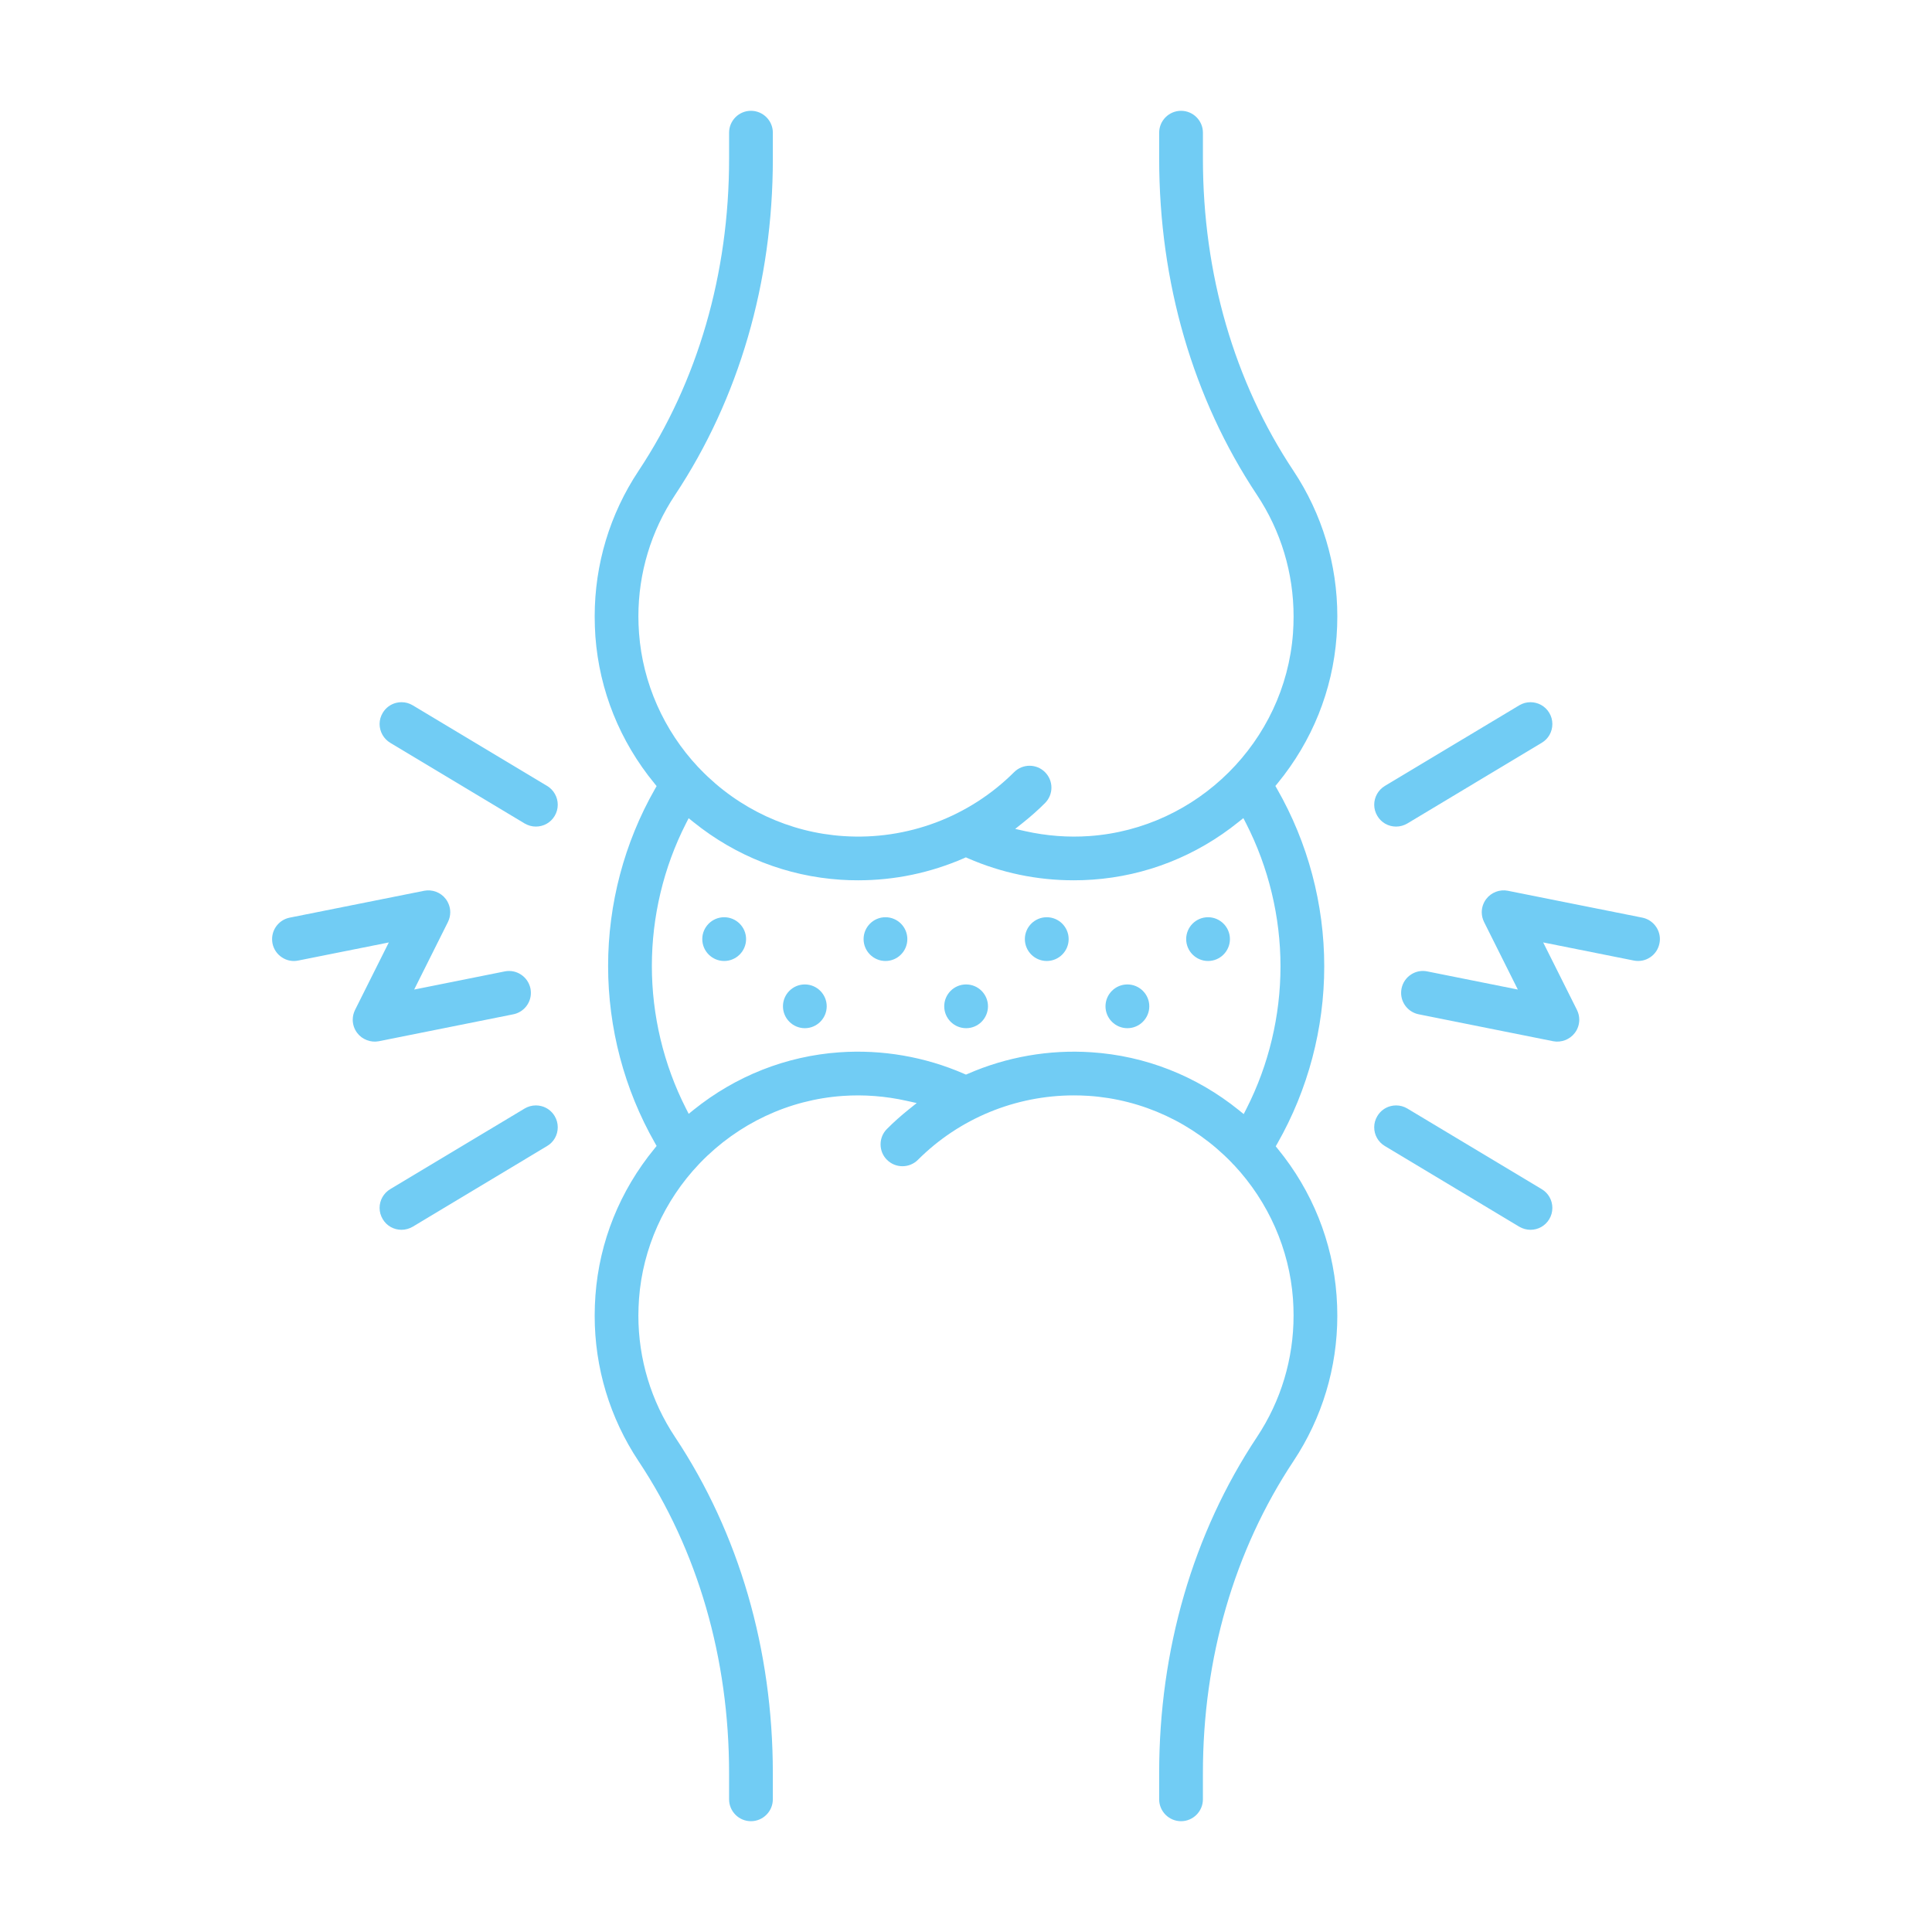 <?xml version="1.0" encoding="utf-8"?>
<!-- Generator: Adobe Illustrator 28.0.0, SVG Export Plug-In . SVG Version: 6.00 Build 0)  -->
<svg version="1.1" id="Layer_1" xmlns="http://www.w3.org/2000/svg" xmlns:xlink="http://www.w3.org/1999/xlink" x="0px" y="0px"
	 width="400px" height="400px" viewBox="0 0 400 400" style="enable-background:new 0 0 400 400;" xml:space="preserve">
<style type="text/css">
	.st0{fill:#CDE4F4;}
	.st1{fill:#5DA8DB;}
	.st2{fill:#FEDEAE;}
	.st3{fill:#F49402;}
	.st4{fill:#D5EAC3;}
	.st5{fill:#78B741;}
	.st6{fill:#FDC4DE;}
	.st7{fill:#F9378E;}
	.st8{fill:#FFFFFF;}
	.st9{fill:#053866;}
	.st10{fill:#71CCF4;}
	.st11{fill:none;stroke:#053866;stroke-width:4.892;stroke-miterlimit:10;}
	.st12{fill:none;stroke:#053866;stroke-width:6;stroke-miterlimit:10;}
	.st13{fill:none;stroke:#053866;stroke-width:6;stroke-linecap:round;stroke-miterlimit:10;}
	.st14{fill:none;stroke:#053866;stroke-width:4;stroke-linecap:round;stroke-miterlimit:10;}
	.st15{fill:none;stroke:#053866;stroke-miterlimit:10;}
	.st16{fill:none;stroke:#FFFFFF;stroke-width:14;stroke-linecap:round;stroke-miterlimit:10;}
</style>
<g>
	<g>
		<g>
			<path class="st10" d="M264.572,237.881l-0.446-0.55l0.353-0.612c6.339-11.133,9.691-23.802,9.691-36.647
				c0-12.866-3.372-25.565-9.763-36.729l-0.353-0.623l0.457-0.55c7.169-8.736,11.392-19.236,12.212-30.369
				c0.104-1.39,0.156-2.812,0.156-4.202c0-10.759-3.144-21.187-9.099-30.151c-12.254-18.427-18.728-40.755-18.728-64.577v-5.406
				c0-2.49-2.034-4.524-4.524-4.524c-2.5,0-4.534,2.034-4.534,4.524v5.406c0,25.607,7.004,49.668,20.243,69.589
				c4.97,7.481,7.585,16.176,7.585,25.171c0,1.173-0.042,2.345-0.125,3.507c-1.66,22.359-19.786,40.392-42.156,41.959
				c-4.399,0.311-8.85-0.031-13.239-1.006l-2.117-0.477l1.691-1.349c1.608-1.287,3.123-2.635,4.482-3.995
				c0.851-0.861,1.328-1.992,1.328-3.206c0-1.204-0.477-2.345-1.328-3.196c-1.764-1.774-4.638-1.764-6.402,0
				c-9.286,9.276-22.152,14.111-35.287,13.239c-11.185-0.726-21.706-5.613-29.601-13.748c-0.176-0.197-0.311-0.342-0.467-0.477
				c-7.19-7.647-11.538-17.493-12.295-27.765c-0.083-1.152-0.135-2.324-0.135-3.497c0-8.975,2.625-17.669,7.574-25.119
				c13.25-19.973,20.263-44.044,20.263-69.62v-5.416c0-2.49-2.034-4.524-4.534-4.524c-2.501,0-4.524,2.034-4.524,4.524v5.416
				c0,23.791-6.485,46.13-18.749,64.609c-5.945,8.944-9.079,19.361-9.079,30.11c0,1.39,0.052,2.802,0.145,4.192
				c0.83,11.143,5.053,21.664,12.222,30.4l0.456,0.56l-0.353,0.612c-6.339,11.123-9.691,23.791-9.691,36.636
				c0,12.845,3.351,25.514,9.691,36.636l0.353,0.623l-0.446,0.55c-7.17,8.747-11.403,19.246-12.222,30.379
				c-0.104,1.401-0.156,2.812-0.156,4.202c-0.01,10.77,3.144,21.197,9.099,30.151c12.253,18.437,18.728,40.766,18.728,64.577v5.406
				c0,2.501,2.023,4.534,4.524,4.534c2.5,0,4.534-2.034,4.534-4.534v-5.406c0-25.607-7.003-49.668-20.243-69.589
				c-4.97-7.47-7.595-16.175-7.595-25.161c0.01-1.183,0.052-2.355,0.135-3.507c0.768-10.365,5.198-20.274,12.461-27.9
				c0.093-0.093,0.145-0.145,0.197-0.208c7.896-8.165,18.365-13.073,29.498-13.851c4.399-0.311,8.85,0.031,13.229,1.007l2.106,0.467
				l-1.681,1.349c-1.577,1.266-3.082,2.604-4.472,4.005c-0.861,0.851-1.328,1.992-1.328,3.196c0,1.214,0.467,2.355,1.328,3.206
				c1.764,1.764,4.638,1.764,6.402,0c8.57-8.57,20.201-13.343,32.289-13.343c0.996,0,1.992,0.031,2.998,0.093
				c11.216,0.737,21.747,5.644,29.664,13.81c0.187,0.228,0.342,0.394,0.519,0.54c7.128,7.637,11.424,17.431,12.181,27.641
				c0.083,1.162,0.125,2.334,0.125,3.496c0,8.985-2.615,17.67-7.564,25.13c-13.26,19.963-20.264,44.034-20.264,69.61v5.416
				c0,2.501,2.034,4.534,4.534,4.534c2.49,0,4.524-2.034,4.524-4.534v-5.416c0-23.781,6.485-46.119,18.749-64.598
				c5.935-8.944,9.079-19.361,9.079-30.11c0-1.39-0.052-2.801-0.156-4.192C275.902,257.097,271.7,246.607,264.572,237.881z
				 M257.496,230.66l-0.996-0.809c-8.819-7.117-19.392-11.268-30.577-11.994c-8.705-0.581-17.524,0.965-25.513,4.451l-0.415,0.177
				l-0.415-0.177c-8.062-3.517-16.964-5.053-25.752-4.441c-11.05,0.768-21.508,4.897-30.245,11.932l-0.996,0.809l-0.581-1.141
				c-4.607-9.058-7.045-19.247-7.045-29.467c0-10.22,2.428-20.409,7.035-29.456l0.581-1.141l0.996,0.799
				c8.798,7.087,19.35,11.216,30.504,11.942c1.193,0.083,2.397,0.114,3.59,0.114c7.553,0,14.92-1.536,21.893-4.565l0.415-0.187
				l0.415,0.187c6.941,3.03,14.318,4.565,21.923,4.565c1.266,0,2.563-0.042,3.86-0.135c11.05-0.768,21.519-4.897,30.255-11.942
				l0.996-0.799l0.581,1.131c4.648,9.099,7.107,19.33,7.107,29.56c0,10.22-2.428,20.398-7.035,29.446L257.496,230.66z"/>
		</g>
		<g>
			<path class="st10" d="M154.467,194.428c0,2.5-2.034,4.534-4.534,4.534c-2.5,0-4.534-2.034-4.534-4.534
				c0-2.49,2.034-4.524,4.524-4.524h0.01C152.433,189.904,154.467,191.938,154.467,194.428z"/>
		</g>
		<g>
			<path class="st10" d="M171.161,208.342c0,2.5-2.034,4.534-4.524,4.534c-2.501,0-4.534-2.034-4.534-4.534
				c0-2.49,2.023-4.524,4.513-4.524h0.021C169.128,203.818,171.161,205.852,171.161,208.342z"/>
		</g>
		<g>
			<path class="st10" d="M204.55,208.342c0,2.5-2.023,4.534-4.524,4.534c-2.5,0-4.534-2.034-4.534-4.534
				c0-2.49,2.023-4.524,4.524-4.524h0.01C202.527,203.818,204.55,205.852,204.55,208.342z"/>
		</g>
		<g>
			<path class="st10" d="M237.949,208.342c0,2.5-2.034,4.534-4.534,4.534c-2.5,0-4.534-2.034-4.534-4.534
				c0-2.49,2.034-4.524,4.524-4.524h0.01C235.915,203.818,237.949,205.852,237.949,208.342z"/>
		</g>
		<g>
			<path class="st10" d="M187.855,194.428c0,2.5-2.023,4.534-4.524,4.534c-2.501,0-4.534-2.034-4.534-4.534
				c0-2.49,2.023-4.524,4.513-4.524h0.021C185.832,189.904,187.855,191.938,187.855,194.428z"/>
		</g>
		<g>
			<path class="st10" d="M221.254,194.428c0,2.5-2.034,4.534-4.534,4.534c-2.501,0-4.534-2.034-4.534-4.534
				c0-2.49,2.034-4.524,4.524-4.524h0.01C219.221,189.904,221.254,191.938,221.254,194.428z"/>
		</g>
		<g>
			<path class="st10" d="M254.643,194.428c0,2.5-2.034,4.534-4.524,4.534c-2.5,0-4.534-2.034-4.534-4.534
				c0-2.49,2.023-4.524,4.513-4.524h0.021C252.609,189.904,254.643,191.938,254.643,194.428z"/>
		</g>
		<g>
			<path class="st10" d="M115.476,166.611c0,0.82-0.218,1.619-0.643,2.324c-0.82,1.38-2.283,2.199-3.891,2.199
				c-0.809,0-1.619-0.228-2.324-0.643L80.79,153.787c-1.349-0.81-2.2-2.304-2.2-3.891c0-0.81,0.228-1.608,0.654-2.314
				c0.622-1.038,1.608-1.774,2.781-2.065c0.363-0.093,0.737-0.135,1.11-0.135c0.809,0,1.608,0.218,2.314,0.643l27.827,16.694h0.01
				C114.635,163.54,115.476,165.024,115.476,166.611z"/>
		</g>
		<g>
			<path class="st10" d="M109.914,205.572c0,2.148-1.525,4.005-3.642,4.43l-27.827,5.572c-1.66,0.332-3.455-0.342-4.482-1.701
				c-0.602-0.778-0.934-1.754-0.934-2.75c0-0.695,0.166-1.39,0.477-2.023l6.993-13.976l-18.749,3.746
				c-1.183,0.249-2.386,0.01-3.393-0.664c-1.006-0.664-1.701-1.691-1.94-2.884c-0.052-0.29-0.083-0.591-0.083-0.892
				c0-2.148,1.525-4.015,3.642-4.441l27.827-5.561c1.681-0.332,3.445,0.322,4.482,1.691c0.602,0.789,0.934,1.764,0.934,2.749
				c0,0.705-0.166,1.39-0.477,2.023l-6.993,13.986l18.749-3.756c1.183-0.239,2.386,0,3.382,0.664
				c1.017,0.675,1.702,1.702,1.951,2.895C109.883,204.97,109.914,205.271,109.914,205.572z"/>
		</g>
		<g>
			<path class="st10" d="M343.665,194.428c0,0.301-0.031,0.602-0.093,0.892c-0.239,1.193-0.924,2.221-1.93,2.884
				c-1.006,0.675-2.22,0.903-3.393,0.664l-18.748-3.746l6.993,13.976c0.311,0.633,0.477,1.328,0.477,2.023
				c0,0.996-0.332,1.971-0.934,2.75c-1.027,1.359-2.822,2.034-4.482,1.701l-27.827-5.572c-2.117-0.425-3.642-2.283-3.642-4.43
				c0-0.301,0.031-0.602,0.083-0.892c0.239-1.193,0.934-2.231,1.94-2.895c0.747-0.498,1.608-0.757,2.48-0.757
				c0.301,0,0.612,0.031,0.913,0.093l18.749,3.756l-6.993-13.986c-0.311-0.633-0.477-1.318-0.477-2.023
				c0-0.986,0.332-1.961,0.934-2.749c1.038-1.359,2.801-2.034,4.482-1.691l27.827,5.561
				C342.129,190.413,343.665,192.281,343.665,194.428z"/>
		</g>
		<g>
			<path class="st10" d="M115.476,233.378c0,1.619-0.82,3.071-2.2,3.891l-27.817,16.704c-0.716,0.415-1.515,0.643-2.335,0.643
				c-1.608,0-3.061-0.82-3.88-2.2c-0.425-0.705-0.654-1.504-0.654-2.324c0-1.608,0.83-3.061,2.2-3.891l27.827-16.694
				c0.716-0.426,1.515-0.643,2.324-0.643c0.374,0,0.737,0.042,1.11,0.135c1.173,0.291,2.158,1.027,2.781,2.065
				C115.258,231.77,115.476,232.569,115.476,233.378z"/>
		</g>
		<g>
			<path class="st10" d="M321.399,250.093c0,0.82-0.218,1.619-0.643,2.324c-0.83,1.38-2.283,2.2-3.891,2.2
				c-0.809,0-1.619-0.228-2.324-0.643l-27.827-16.704c-1.37-0.82-2.2-2.272-2.2-3.891c0-0.809,0.228-1.608,0.654-2.314
				c0.622-1.038,1.608-1.774,2.781-2.065c0.363-0.093,0.737-0.135,1.11-0.135c0.809,0,1.608,0.218,2.314,0.643l27.827,16.694
				C320.579,247.032,321.399,248.485,321.399,250.093z"/>
		</g>
		<g>
			<path class="st10" d="M321.399,149.897c0,1.618-0.82,3.071-2.199,3.891l-27.827,16.704c-0.705,0.415-1.504,0.643-2.324,0.643
				c-1.608,0-3.061-0.819-3.88-2.199c-0.425-0.705-0.654-1.504-0.654-2.324c0-1.587,0.84-3.071,2.2-3.891l27.827-16.694
				c0.726-0.436,1.536-0.643,2.324-0.643c1.536,0,3.04,0.778,3.891,2.2C321.181,148.288,321.399,149.087,321.399,149.897z"/>
		</g>
	</g>
</g>
</svg>
